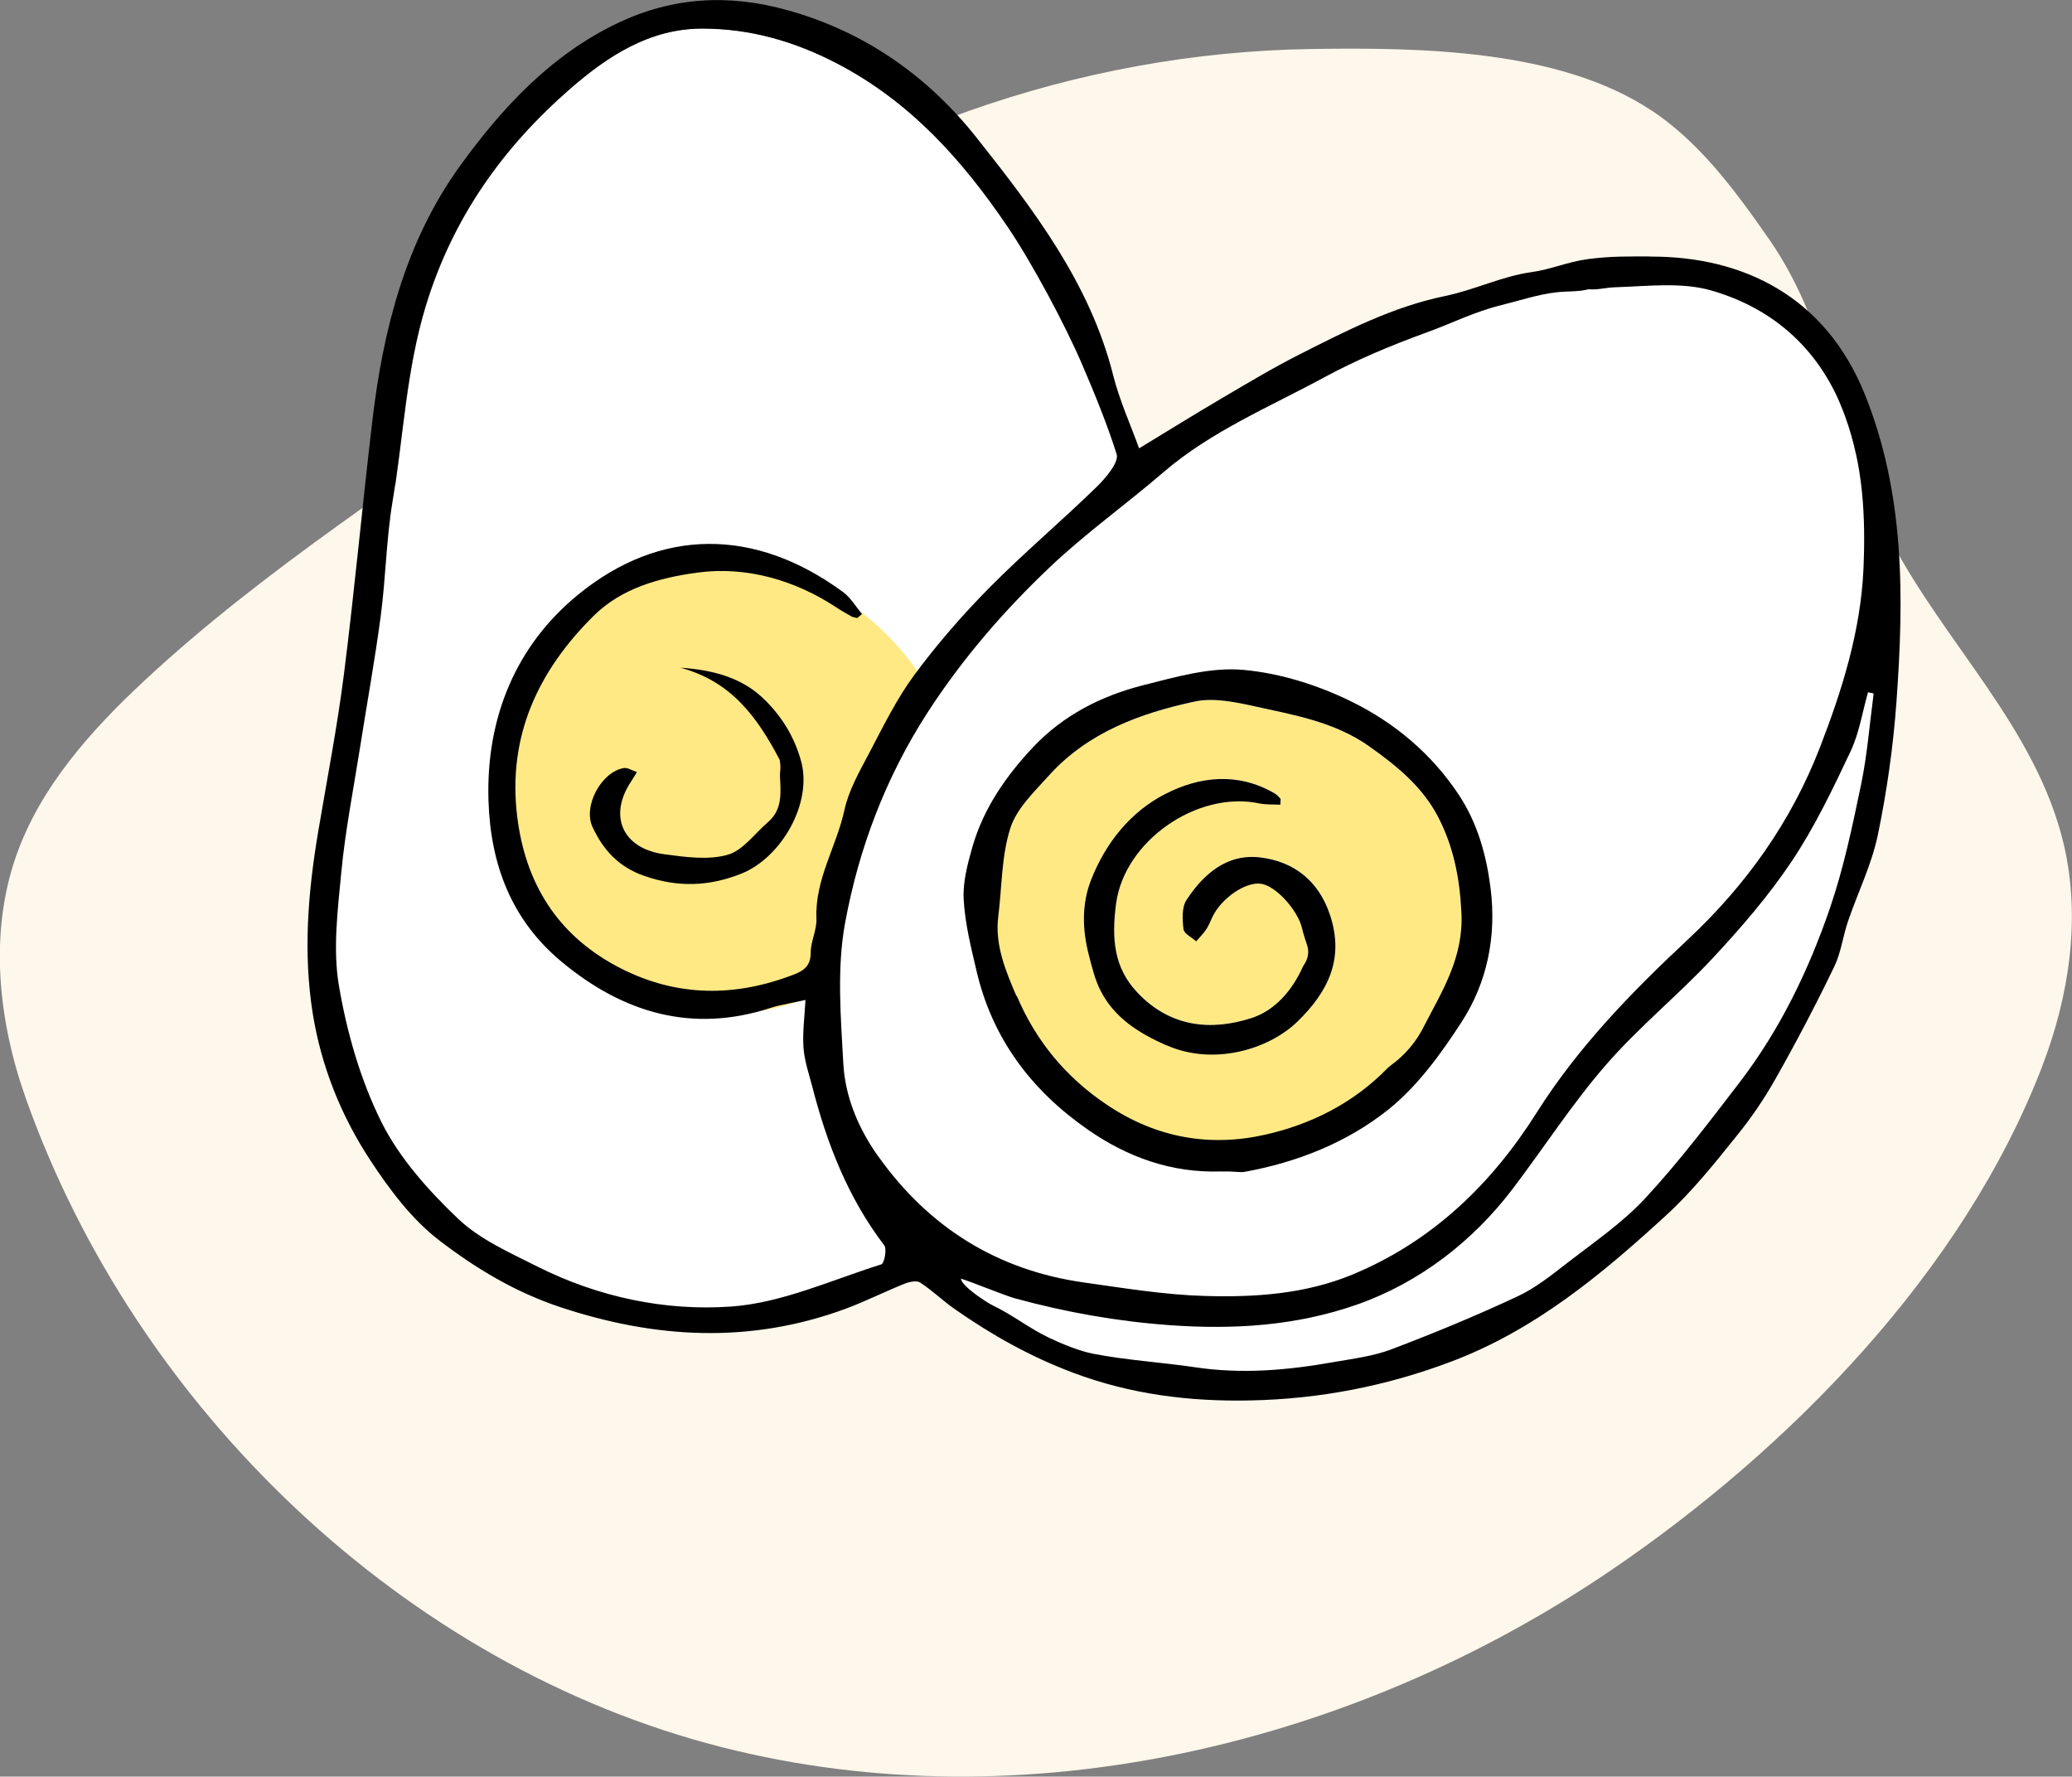 <svg xmlns="http://www.w3.org/2000/svg" id="Calque_2" viewBox="0 0 179.68 154.06"><rect x="0" y="0" width="179.68" height="154.06" fill="#808080" stroke="none"/><defs><style>.cls-1{fill:#fff;}.cls-2{fill:#ffe984;}.cls-3{fill:#fef7eb;}</style></defs><g id="Calque_1-2"><path class="cls-3" d="M143.24,9.6c-8.04-5.36-20.21-5.49-29.56-5.35-10.11.15-20.19,2.01-29.72,5.39-14.47,5.14-24.63,14.2-36.67,23.11-11.71,8.68-24.2,16.41-34.85,26.35-4.61,4.3-8.95,9.17-11.04,15.12-2.36,6.75-1.55,14.29.84,21.03,9.5,26.8,32.78,49.26,60.41,56.27,26.17,6.64,54.76-.19,77.08-15.37,15.47-10.52,30.55-25.91,37.36-43.67,2.34-6.09,3.37-12.84,1.89-19.2-2.37-10.14-10.38-17.5-15.05-26.52-4.33-8.35-5.04-18.15-10.5-25.99-.81-1.17-1.64-2.34-2.5-3.48-2.21-2.93-4.65-5.67-7.69-7.7Z"></path><path class="cls-1" d="M155.4,74.66c-2.01,3.01-4.41,5.78-6.88,8.44-3,3.22-6.47,6.02-9.34,9.35-2.88,3.35-5.3,7.09-7.98,10.62-3.47,4.58-8.14,8.18-13.56,10.08-5.27,1.84-10.66,2.17-16.23,1.77-4.56-.33-8.97-1.12-13.35-2.31-.89-.24-3.84-1.46-4.73-1.72.05.68,2.34,2.13,2.72,2.3,1.79.84,3.16,1.99,4.95,2.84,1.14.54,2.61,1.14,3.79,1.37,2.93.57,5.94.73,8.9,1.18,4.01.6,7.98.25,11.93-.45,1.7-.3,3.46-.52,5.06-1.12,3.67-1.39,7.31-2.9,10.87-4.56,1.58-.73,2.99-1.86,4.38-2.94,2.31-1.79,4.78-3.47,6.75-5.6,2.93-3.17,5.56-6.63,8.19-10.06,3.5-4.55,5.97-9.7,7.82-15.09,1.19-3.47,1.95-7.11,2.7-10.72.54-2.59.74-5.26,1.09-7.89-.29-.06-.18-.04-.48-.1-.5,1.72-.77,3.54-1.52,5.14-1.53,3.24-3.09,6.51-5.07,9.48Z"></path><path class="cls-1" d="M104.46,112.39c4.34.13,8.72-.16,12.8-1.85,6.91-2.86,12.07-7.84,15.99-14.05,3.58-5.68,8.21-10.44,13.05-14.95,5.11-4.77,9.01-10.26,11.51-16.71,1.93-4.99,3.55-10.1,3.78-15.54.2-4.49-.03-8.9-1.59-13.19-2.04-5.63-6.09-9.33-11.64-10.91-2.56-.73-5.5-.36-8.31-.27-.77.02-1.56.25-2.29.17-.85.23-1.78.16-2.73.26-1.62.17-3.38.76-4.93,1.14-2.23.55-4.24,1.57-6.4,2.35-3.06,1.11-6.07,2.36-8.93,3.92-4.71,2.55-9.76,4.64-13.9,8.21-3.25,2.8-6.77,5.3-9.87,8.25-3.97,3.77-7.54,7.9-10.55,12.54-3.65,5.64-5.99,11.82-7.18,18.31-.72,3.94-.37,8.11-.15,12.16.16,2.91,1.31,5.65,3.03,8.06,4.38,6.17,10.31,9.87,17.83,10.94,3.48.49,6.98,1.07,10.48,1.17ZM84.71,84.28c-.49-2.06-1.01-4.15-1.13-6.24-.09-1.51.33-3.09.75-4.57.96-3.35,2.9-6.16,5.27-8.67,2.61-2.77,5.92-4.45,9.54-5.37,2.84-.72,5.85-1.59,8.69-1.33,3.24.29,6.57,1.35,9.5,2.81,3.67,1.83,6.86,4.52,9.19,8.03,1.63,2.46,2.4,5.22,2.75,8.1.52,4.17-.28,8.17-2.55,11.65-1.79,2.73-3.8,5.52-6.31,7.53-3.58,2.86-7.91,4.58-12.49,5.41-.16.03-.32.03-.48.01-.51-.05-1.02-.06-1.53-.04-4.28.16-8.12-1.21-11.62-3.67-4.84-3.38-8.2-7.84-9.57-13.64Z"></path><path class="cls-2" d="M109.66,98.42c3.95-.89,7.67-2.74,10.62-5.76.1-.1.21-.2.33-.28,1.17-.85,2.11-1.96,2.78-3.24,0,0,0-.02.01-.03,1.63-3.14,3.5-6.04,3.3-9.96-.15-3.04-.7-5.79-2.08-8.4-1.36-2.57-3.57-4.35-5.93-6.02-3.03-2.14-6.54-2.72-10-3.48-1.66-.37-3.49-.75-5.1-.4-4.75,1.02-9.29,2.68-12.67,6.43-1.27,1.41-2.8,2.86-3.34,4.57-.77,2.41-.71,5.07-1.04,7.63-.31,2.49.66,4.77,1.57,6.91,1.64,3.86,4.21,7.03,7.83,9.46,4.29,2.88,8.92,3.66,13.69,2.59ZM94.41,82.79c-.57-2.2-.63-4.43.21-6.55,1.27-3.19,3.4-5.87,6.42-7.41,2.98-1.52,6.29-1.9,9.45-.07.2.12.38.29.53.47.06.07,0,.22,0,.53-.62-.03-1.24,0-1.82-.11-5.4-1.13-11.74,3.27-12.43,8.72-.38,2.96-.22,5.51,1.88,7.71,2.8,2.94,6.31,3.35,9.9,2.17,2.01-.66,3.49-2.37,4.4-4.4.03-.06.06-.12.1-.18.35-.5.49-1.11.3-1.69-.16-.49-.32-1-.45-1.51-.38-1.56-2.25-3.64-3.53-3.85-1.33-.22-3.47,1.24-4.25,2.89-.18.38-.33.77-.56,1.11-.24.36-.55.66-.84.99-.39-.35-1.06-.66-1.1-1.05-.1-.84-.16-1.89.26-2.54,1.47-2.26,3.52-4.03,6.38-3.69,2.94.35,5.09,2.04,6.07,5,1.24,3.76-.12,6.61-2.82,9.23-2.53,2.46-7.34,3.85-11.36,2.06-2.42-1.08-4.52-2.37-5.73-4.75-.49-.96-.74-2.05-1.02-3.1Z"></path><path class="cls-1" d="M70.46,94.18c-.28-1.1-.67-2.2-.75-3.32-.09-1.33.1-2.69.17-4.16-.95.2-1.65.35-2.36.5-.24.05-.47.12-.7.2-6.82,2.21-12.79.4-18.1-4.02-4.33-3.6-6.16-8.37-6.33-13.96-.23-7.24,2.42-13.49,7.78-17.87,7.1-5.8,15.31-5.85,22.98-.21.65.48,1.09,1.26,1.63,1.89l-.4.35c-.17-.04-.36-.05-.5-.13-.45-.25-.89-.5-1.31-.78-3.57-2.36-7.8-3.6-12.04-3.03-3.33.45-6.59,1.35-9.03,3.76-4.82,4.77-7.48,10.43-6.62,17.4.7,5.75,3.43,10.18,8.58,12.95,4.82,2.6,9.86,2.78,14.97.91.88-.32,1.91-.63,1.9-2.02,0-.99.54-2,.5-2.98-.15-3.39,1.73-6.23,2.42-9.4.37-1.73,1.31-3.36,2.15-4.96,1.22-2.32,2.39-4.7,3.93-6.8,1.96-2.66,4.15-5.18,6.48-7.53,3-3.03,6.27-5.79,9.33-8.77.8-.77,1.95-2.14,1.72-2.84-.85-2.65-1.9-5.23-3-7.79-1.47-3.43-4.34-8.79-6.43-11.88-3.94-5.83-8.49-10.9-14.81-14.19-3.7-1.93-7.55-3.04-11.7-3.03-4.56,0-8.18,2.38-11.42,5.19-5.87,5.1-10.2,11.17-12.54,18.8-1.73,5.63-1.96,11.39-2.9,17.08-.54,3.27-.59,6.62-1.02,9.91-.51,3.84-1.21,7.66-1.81,11.49-.56,3.55-1.26,7.08-1.6,10.65-.32,3.28-.76,6.69-.21,9.88.69,4.04,1.86,8.16,3.68,11.81,1.56,3.14,4.08,5.94,6.65,8.39,1.9,1.81,4.5,2.95,6.9,4.16,5.26,2.64,11.04,3.85,16.76,3.46,4.43-.31,8.75-2.31,13.08-3.67.25-.08.5-1.32.25-1.65-3.14-4.13-4.97-8.84-6.25-13.8ZM64.31,75.76c-2.81,1.13-5.55,1.22-8.45.2-2.22-.78-3.56-2.26-4.48-4.24-.84-1.81.78-4.79,2.73-5.11.3-.05.64.19,1.12.35-.2.33-.33.56-.47.77-2.05,3-.8,5.87,2.87,6.36,1.8.24,3.77.52,5.45.05,1.34-.37,2.38-1.85,3.53-2.85,1.23-1.07,1.09-2.5,1.03-3.93-.02-.49.12-.64-.03-1.47-1.96-3.71-4.21-6.8-8.61-7.98,2.79.19,5.42.84,7.4,2.87,1.41,1.45,2.47,3.11,3.06,5.21,1.03,3.69-1.72,8.4-5.15,9.78Z"></path><path d="M105.9,101.59c.51-.02,1.02,0,1.53.04.16.01.33.02.48-.01,4.59-.83,8.91-2.55,12.49-5.41,2.51-2.01,4.53-4.79,6.31-7.53,2.27-3.48,3.07-7.49,2.55-11.65-.36-2.87-1.13-5.64-2.75-8.1-2.33-3.52-5.52-6.21-9.19-8.03-2.93-1.46-6.26-2.52-9.5-2.81-2.84-.26-5.84.61-8.69,1.33-3.62.92-6.93,2.6-9.54,5.37-2.36,2.51-4.31,5.32-5.27,8.67-.42,1.48-.84,3.06-.75,4.57.12,2.1.65,4.18,1.13,6.24,1.37,5.8,4.73,10.26,9.57,13.64,3.5,2.45,7.34,3.82,11.62,3.67ZM88.14,86.37c-.91-2.14-1.89-4.42-1.57-6.91.32-2.55.27-5.22,1.04-7.63.54-1.71,2.07-3.16,3.34-4.57,3.38-3.75,7.92-5.41,12.67-6.43,1.6-.34,3.44.04,5.1.4,3.45.77,6.97,1.34,10,3.48,2.36,1.67,4.56,3.45,5.93,6.02,1.38,2.61,1.93,5.36,2.08,8.4.2,3.92-1.68,6.82-3.3,9.96,0,0,0,.02-.01.03-.66,1.28-1.61,2.39-2.78,3.24-.12.09-.23.18-.33.28-2.95,3.03-6.67,4.88-10.62,5.76-4.77,1.07-9.4.29-13.69-2.59-3.63-2.43-6.19-5.59-7.83-9.46Z"></path><path d="M101.16,90.64c4.03,1.79,8.83.4,11.36-2.06,2.69-2.62,4.06-5.47,2.82-9.23-.98-2.96-3.13-4.65-6.07-5-2.86-.34-4.9,1.43-6.38,3.69-.42.64-.36,1.7-.26,2.54.05.39.72.7,1.1,1.05.28-.33.6-.64.84-.99.23-.34.39-.73.56-1.11.78-1.65,2.92-3.11,4.25-2.89,1.29.21,3.16,2.29,3.53,3.85.12.51.28,1.01.45,1.51.19.58.05,1.19-.3,1.69-.04.06-.07.12-.1.18-.91,2.03-2.4,3.74-4.4,4.4-3.59,1.17-7.1.77-9.9-2.17-2.1-2.2-2.26-4.75-1.88-7.71.7-5.45,7.04-9.86,12.43-8.72.58.12,1.2.08,1.82.11,0-.31.05-.46,0-.53-.15-.18-.33-.36-.53-.47-3.16-1.83-6.47-1.46-9.45.07-3.01,1.54-5.15,4.21-6.42,7.41-.84,2.12-.78,4.35-.21,6.55.27,1.05.53,2.14,1.02,3.1,1.22,2.38,3.31,3.67,5.73,4.75Z"></path><path class="cls-2" d="M70.94,80.41c.11-.42-.02-.94.15-1.35,2.5-7.3,5.5-14.71,8.68-20.53-3.5-5.34-10.08-9.79-16.94-9.79-10.82,0-19.59,8.77-19.59,19.59s8.77,19.59,19.59,19.59c2.42,0,4.74-.45,6.88-1.26.16-.54.43-1.04.76-1.49.3-2.72.03-3.08.48-4.75Z"></path><path d="M66.4,60.77c-1.98-2.03-4.61-2.68-7.4-2.87,4.41,1.18,6.66,4.27,8.61,7.98.15.83,0,.98.03,1.47.07,1.43.21,2.86-1.03,3.93-1.16,1-2.19,2.48-3.53,2.85-1.69.47-3.65.19-5.45-.05-3.67-.48-4.91-3.36-2.87-6.36.15-.22.27-.45.47-.77-.48-.16-.82-.4-1.12-.35-1.96.32-3.57,3.3-2.73,5.11.92,1.98,2.26,3.47,4.48,4.24,2.9,1.02,5.63.93,8.45-.2,3.43-1.38,6.18-6.09,5.15-9.78-.59-2.11-1.64-3.76-3.06-5.21Z"></path><path d="M143.12,22.24c-1.81,0-3.4-.04-5.43.23-1.77.24-3.21.9-4.89,1.13-2.54.35-4.95,1.55-7.49,2.07-4.5.93-8.52,2.99-12.55,5.03-2.28,1.15-4.48,2.47-6.68,3.76-2.53,1.49-5.03,3.04-7.3,4.42-.71-1.99-1.69-4.12-2.25-6.35-2.01-7.97-6.9-14.35-11.81-20.55-4.17-5.28-9.59-9.18-16.37-11.08-5.16-1.45-10-1.16-14.74,1.08-5.8,2.75-10.07,7.36-13.72,12.41-4.74,6.56-6.68,14.24-7.61,22.18-.86,7.28-1.53,14.59-2.45,21.86-.58,4.59-1.47,9.14-2.24,13.71-.88,5.23-1.31,10.47-.47,15.74.74,4.6,2.46,8.88,4.99,12.73,1.68,2.56,3.62,5.15,6.02,6.98,3.12,2.39,6.51,4.44,10.4,5.74,8.32,2.77,16.52,3.21,24.8.16,1.72-.64,3.37-1.47,5.08-2.16.42-.17,1.08-.32,1.39-.11,1.06.69,1.97,1.59,3.01,2.31,3.19,2.23,6.51,4.1,10.23,5.5,5.04,1.9,10.18,2.52,15.39,2.41,5.96-.12,11.77-1.23,17.45-3.38,7.26-2.75,13-7.54,18.57-12.64,2.3-2.1,4.27-4.58,6.23-7.02,1.21-1.5,2.3-3.1,3.25-4.78,1.82-3.21,3.54-6.49,5.14-9.81.59-1.23.75-2.66,1.2-3.96.85-2.48,2.04-4.89,2.57-7.43.79-3.81,1.34-7.7,1.62-11.59.65-9.03.74-18.01-2.76-26.67-3.41-8.43-10.5-11.93-18.57-11.91ZM76.46,109.63c-4.34,1.36-8.65,3.36-13.08,3.67-5.72.4-11.5-.82-16.76-3.46-2.4-1.21-5-2.35-6.9-4.16-2.57-2.45-5.09-5.26-6.65-8.39-1.82-3.66-2.99-7.77-3.68-11.81-.54-3.19-.1-6.6.21-9.88.34-3.57,1.04-7.1,1.6-10.65.6-3.83,1.3-7.65,1.81-11.49.44-3.29.48-6.64,1.02-9.91.95-5.69,1.18-11.46,2.9-17.08,2.34-7.62,6.68-13.7,12.54-18.8,3.24-2.81,6.86-5.19,11.42-5.19,4.15,0,8,1.1,11.7,3.03,6.32,3.29,10.87,8.36,14.81,14.19,2.09,3.09,4.96,8.45,6.43,11.88,1.1,2.56,2.16,5.15,3,7.79.23.7-.93,2.07-1.72,2.84-3.06,2.98-6.33,5.74-9.33,8.77-2.32,2.35-4.51,4.87-6.48,7.53-1.55,2.1-2.71,4.48-3.93,6.8-.84,1.59-1.78,3.23-2.15,4.96-.69,3.16-2.57,6.01-2.42,9.4.04.98-.51,1.99-.5,2.98.01,1.39-1.02,1.7-1.9,2.02-5.11,1.87-10.14,1.69-14.97-.91-5.14-2.77-7.87-7.2-8.58-12.95-.85-6.97,1.81-12.63,6.62-17.4,2.43-2.41,5.7-3.31,9.03-3.76,4.24-.57,8.47.67,12.04,3.03.42.28.87.53,1.31.78.15.08.33.09.5.13l.4-.35c-.54-.64-.98-1.41-1.63-1.89-7.66-5.64-15.88-5.59-22.98.21-5.36,4.37-8.01,10.63-7.78,17.87.18,5.59,2.01,10.36,6.33,13.96,5.31,4.42,11.29,6.23,18.1,4.02.23-.08.47-.14.7-.2.71-.16,1.42-.3,2.36-.5-.08,1.48-.27,2.83-.17,4.16.08,1.12.46,2.22.75,3.32,1.27,4.96,3.1,9.67,6.25,13.8.25.32,0,1.57-.25,1.65ZM76.16,100.28c-1.72-2.42-2.87-5.15-3.03-8.06-.22-4.05-.57-8.23.15-12.16,1.19-6.49,3.53-12.67,7.18-18.31,3-4.63,6.58-8.77,10.55-12.54,3.1-2.95,6.62-5.45,9.87-8.25,4.15-3.57,9.2-5.66,13.9-8.21,2.86-1.55,5.87-2.81,8.93-3.92,2.16-.78,4.17-1.8,6.4-2.35,1.55-.38,3.31-.97,4.93-1.14.95-.1,1.88-.03,2.73-.26.73.08,1.52-.15,2.29-.17,2.81-.09,5.75-.46,8.31.27,5.55,1.59,9.6,5.28,11.64,10.91,1.56,4.29,1.78,8.7,1.59,13.19-.24,5.44-1.85,10.55-3.78,15.54-2.5,6.45-6.4,11.94-11.51,16.71-4.83,4.51-9.46,9.27-13.05,14.95-3.92,6.22-9.08,11.19-15.99,14.05-4.09,1.69-8.47,1.98-12.8,1.85-3.5-.1-7-.68-10.48-1.17-7.51-1.06-13.44-4.77-17.83-10.94ZM162.48,60.14c-.35,2.63-.55,5.3-1.09,7.89-.75,3.61-1.51,7.24-2.7,10.72-1.85,5.39-4.33,10.53-7.82,15.09-2.63,3.43-5.26,6.9-8.19,10.06-1.97,2.13-4.44,3.81-6.75,5.6-1.39,1.08-2.8,2.21-4.38,2.94-3.56,1.66-7.2,3.17-10.87,4.56-1.6.61-3.36.82-5.06,1.12-3.95.7-7.91,1.05-11.93.45-2.96-.44-5.97-.61-8.9-1.18-1.17-.23-2.65-.83-3.79-1.37-1.79-.85-3.16-1.99-4.95-2.84-.38-.18-2.67-1.63-2.72-2.3.89.26,3.84,1.48,4.73,1.72,4.38,1.19,8.79,1.98,13.35,2.31,5.57.4,10.95.07,16.23-1.77,5.43-1.9,10.09-5.5,13.56-10.08,2.68-3.53,5.09-7.28,7.98-10.62,2.87-3.33,6.34-6.13,9.34-9.35,2.47-2.65,4.87-5.43,6.88-8.44,1.98-2.97,3.54-6.24,5.07-9.48.76-1.6,1.03-3.42,1.52-5.14.29.06.18.04.48.1Z"></path></g></svg>